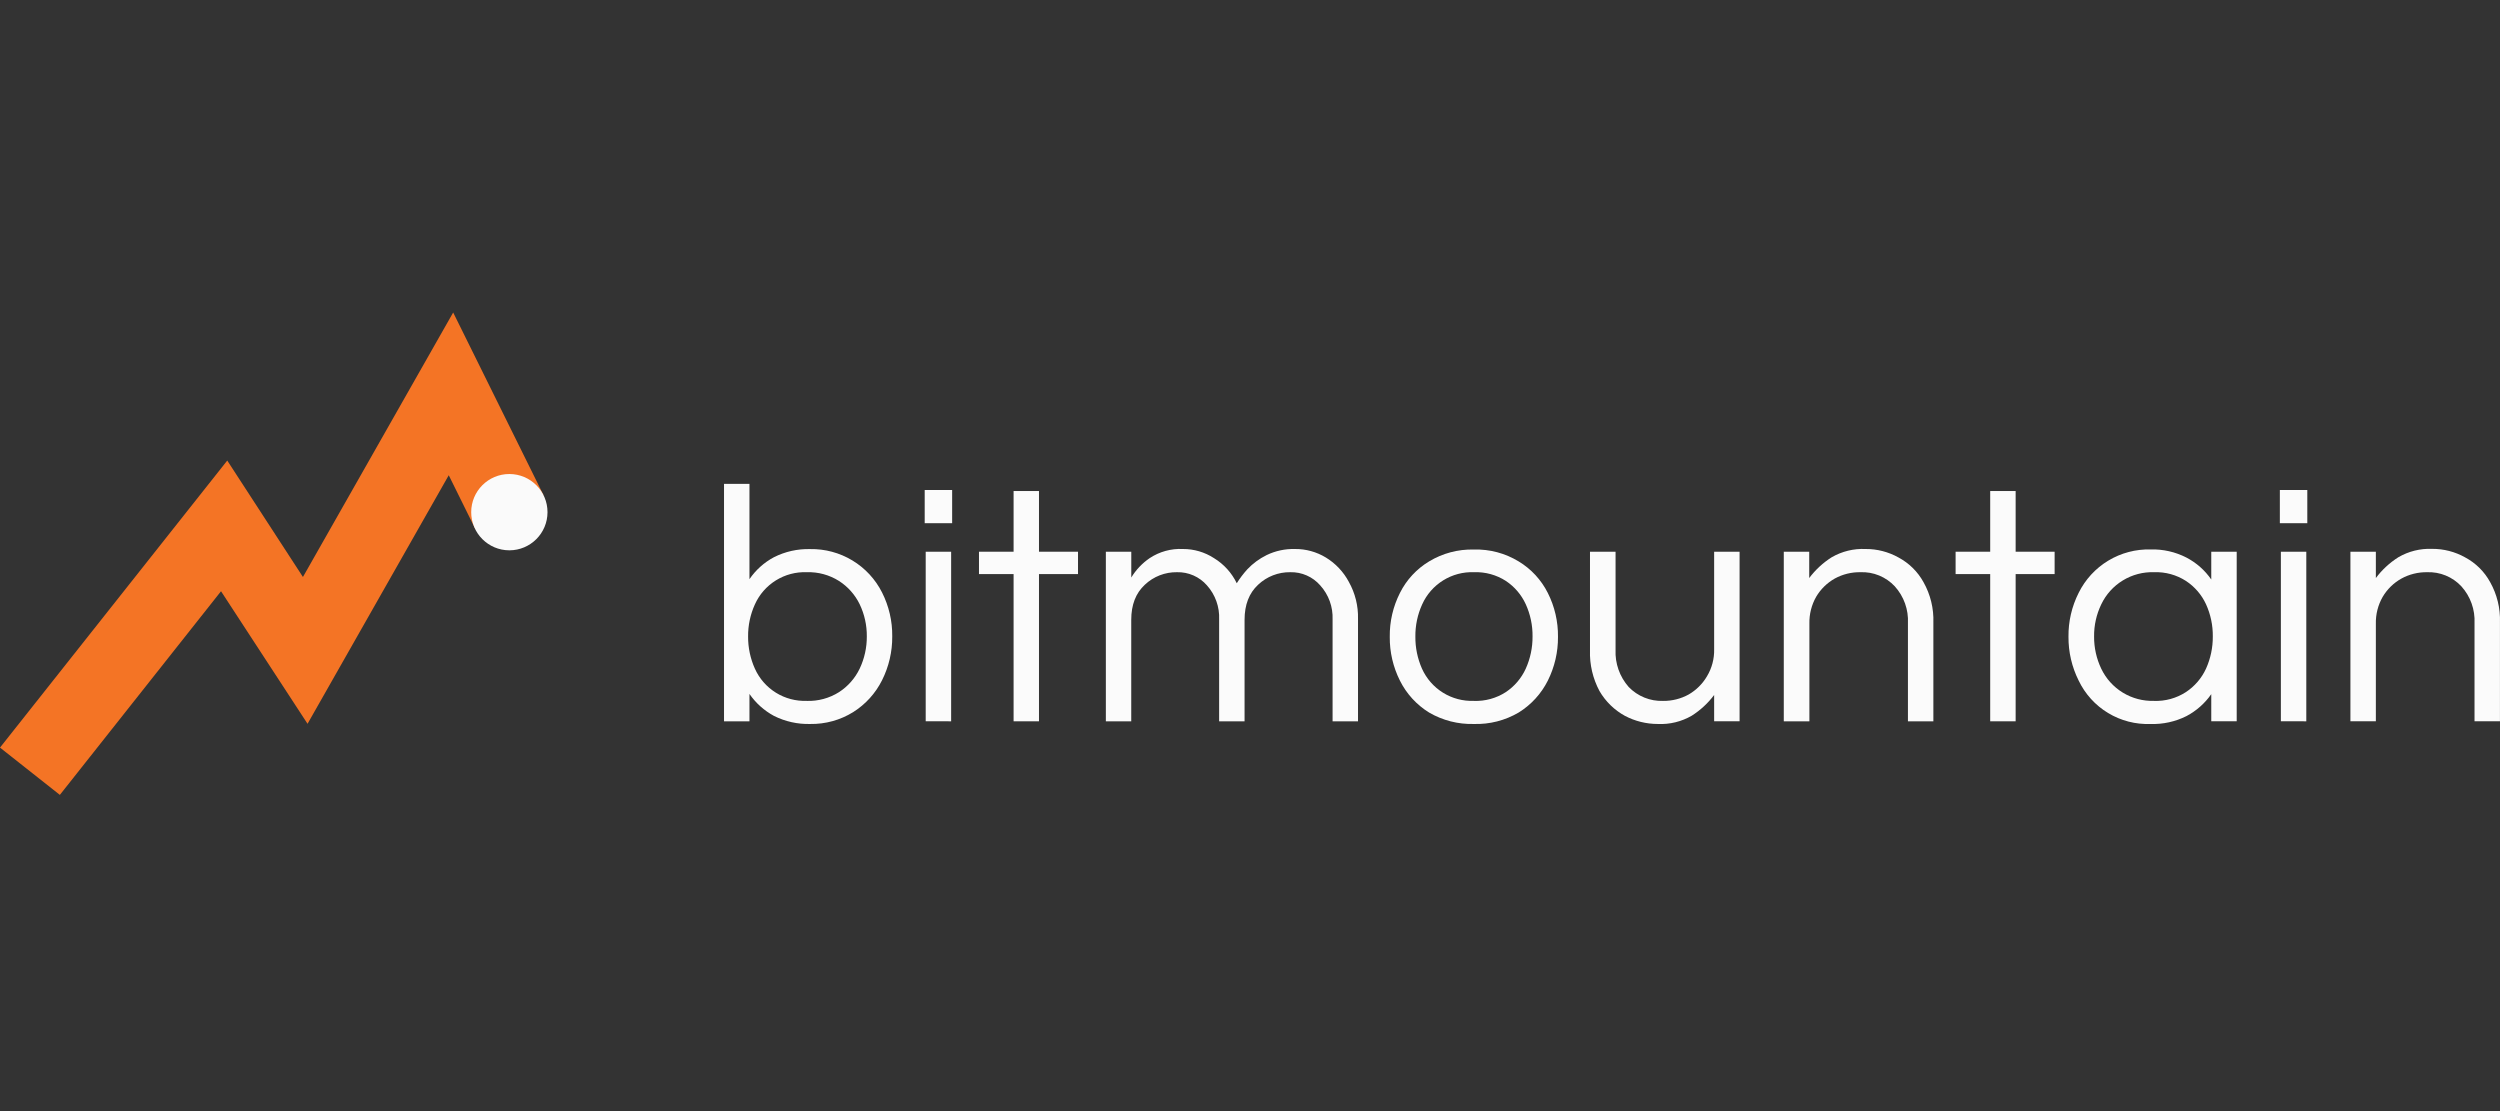 <svg width="360" height="160" viewBox="0 0 360 160" fill="none" xmlns="http://www.w3.org/2000/svg">
<rect x="0" y="0" width="360" height="160" fill="#333333" stroke="none"/>
<path d="M116.662 104.253C114.851 104.299 113.058 103.897 111.439 103.084C110.035 102.323 108.83 101.241 107.922 99.927V103.868H104.259V69.679H107.922V83.401C108.823 82.081 110.03 80.997 111.439 80.243C113.056 79.425 114.851 79.022 116.662 79.069C118.801 79.03 120.909 79.597 122.741 80.703C124.573 81.809 126.055 83.409 127.018 85.321C128.006 87.278 128.509 89.444 128.483 91.636C128.502 93.827 127.999 95.991 127.018 97.95C126.079 99.832 124.642 101.42 122.863 102.541C121.004 103.697 118.85 104.291 116.662 104.253ZM116.175 100.931C117.814 100.983 119.431 100.543 120.817 99.668C122.101 98.838 123.131 97.669 123.791 96.29C124.479 94.84 124.831 93.253 124.821 91.648C124.838 90.043 124.486 88.454 123.791 87.007C123.126 85.639 122.097 84.481 120.817 83.66C119.431 82.785 117.814 82.345 116.175 82.397C114.61 82.337 113.063 82.747 111.732 83.573C110.401 84.398 109.347 85.603 108.705 87.032C108.042 88.489 107.708 90.073 107.726 91.673C107.718 93.264 108.052 94.839 108.705 96.29C109.347 97.719 110.401 98.923 111.732 99.749C113.063 100.575 114.61 100.984 116.175 100.925V100.931Z" fill="#FBFBFB"/>
<path d="M133.156 75.343V70.556H137.109V75.343H133.156ZM133.301 103.861V79.448H136.964V103.868L133.301 103.861Z" fill="#FBFBFB"/>
<path d="M145.957 103.868V82.668H140.974V79.448H145.957V70.708H149.613V79.448H155.233V82.668H149.613V103.868H145.957Z" fill="#FBFBFB"/>
<path d="M159.243 103.868V79.448H162.905V83.161C163.578 82.056 164.478 81.107 165.545 80.376C166.959 79.436 168.636 78.974 170.332 79.056C171.925 79.048 173.486 79.507 174.822 80.376C176.237 81.24 177.373 82.494 178.093 83.988C178.538 83.278 179.046 82.608 179.608 81.986C180.406 81.141 181.35 80.446 182.393 79.934C183.669 79.317 185.075 79.016 186.491 79.056C188.049 79.046 189.579 79.468 190.912 80.275C192.316 81.127 193.463 82.342 194.234 83.792C195.145 85.416 195.601 87.255 195.553 89.116V103.868H191.891V89.211C191.966 87.401 191.326 85.634 190.11 84.291C189.576 83.68 188.914 83.193 188.171 82.865C187.427 82.538 186.621 82.378 185.809 82.397C184.086 82.37 182.42 83.018 181.168 84.203C179.867 85.407 179.217 87.091 179.217 89.255V103.868H175.554V89.211C175.636 87.404 175.006 85.638 173.799 84.291C173.264 83.679 172.601 83.191 171.856 82.864C171.112 82.537 170.305 82.377 169.492 82.397C167.77 82.37 166.106 83.018 164.857 84.203C163.552 85.407 162.899 87.091 162.899 89.255V103.868H159.243Z" fill="#FBFBFB"/>
<path d="M212.238 104.253C209.977 104.314 207.744 103.744 205.79 102.605C203.991 101.495 202.536 99.905 201.591 98.014C200.607 96.055 200.104 93.89 200.126 91.699C200.097 89.506 200.6 87.34 201.591 85.384C202.531 83.502 203.988 81.927 205.79 80.843C207.732 79.669 209.969 79.075 212.238 79.132C214.507 79.067 216.747 79.662 218.685 80.843C220.486 81.929 221.942 83.504 222.885 85.384C223.873 87.341 224.375 89.507 224.35 91.699C224.368 93.89 223.866 96.054 222.885 98.014C221.937 99.903 220.483 101.493 218.685 102.605C216.734 103.751 214.499 104.322 212.238 104.253V104.253ZM212.238 100.931C213.861 100.99 215.464 100.549 216.829 99.668C218.086 98.834 219.084 97.663 219.708 96.29C220.365 94.831 220.699 93.248 220.687 91.648C220.706 90.048 220.371 88.463 219.708 87.007C219.086 85.648 218.097 84.489 216.854 83.66C215.489 82.779 213.886 82.338 212.263 82.397C210.698 82.337 209.15 82.747 207.819 83.573C206.488 84.398 205.434 85.603 204.792 87.032C204.129 88.488 203.795 90.073 203.814 91.673C203.797 93.263 204.122 94.837 204.767 96.29C205.409 97.719 206.463 98.923 207.794 99.749C209.125 100.575 210.672 100.984 212.238 100.925V100.931Z" fill="#FBFBFB"/>
<path d="M238.728 104.253C237.078 104.254 235.452 103.853 233.992 103.084C232.469 102.251 231.203 101.017 230.33 99.516C229.366 97.718 228.893 95.696 228.959 93.656V79.448H232.641V93.562C232.551 95.529 233.23 97.454 234.535 98.929C235.173 99.588 235.94 100.106 236.79 100.451C237.639 100.796 238.551 100.959 239.467 100.931C240.762 100.949 242.04 100.629 243.174 100.003C244.268 99.369 245.177 98.462 245.814 97.37C246.512 96.206 246.866 94.868 246.837 93.511V79.448H250.499V103.867H246.837V100.079C245.952 101.258 244.861 102.268 243.616 103.059C242.136 103.919 240.439 104.333 238.728 104.253V104.253Z" fill="#FBFBFB"/>
<path d="M256.865 103.868V79.448H260.528V83.237C261.413 82.057 262.504 81.047 263.748 80.256C265.228 79.394 266.925 78.978 268.636 79.056C270.296 79.045 271.93 79.465 273.379 80.275C274.904 81.087 276.16 82.327 276.991 83.843C277.986 85.613 278.475 87.623 278.405 89.653V103.868H274.743V89.747C274.792 88.78 274.65 87.813 274.325 86.9C274 85.988 273.498 85.149 272.848 84.43C272.218 83.755 271.45 83.223 270.595 82.872C269.741 82.521 268.82 82.359 267.897 82.397C266.612 82.378 265.344 82.691 264.216 83.306C263.102 83.931 262.174 84.839 261.526 85.939C260.859 87.114 260.523 88.448 260.553 89.798V103.868H256.865Z" fill="#FBFBFB"/>
<path d="M286.589 103.868V82.668H281.606V79.448H286.589V70.708H290.252V79.448H295.865V82.668H290.252V103.868H286.589Z" fill="#FBFBFB"/>
<path d="M309.683 104.253C307.535 104.335 305.41 103.787 303.569 102.676C301.729 101.565 300.254 99.94 299.326 98.001C298.345 96.042 297.843 93.877 297.861 91.686C297.836 89.494 298.338 87.328 299.326 85.371C300.276 83.45 301.756 81.84 303.591 80.732C305.426 79.624 307.54 79.065 309.683 79.119C311.478 79.068 313.257 79.472 314.855 80.294C316.284 81.04 317.509 82.124 318.423 83.451V79.448H322.085V103.867H318.423V99.959C317.502 101.28 316.279 102.363 314.855 103.116C313.253 103.921 311.475 104.312 309.683 104.253ZM310.169 100.931C311.793 100.99 313.395 100.549 314.76 99.668C316.027 98.837 317.033 97.666 317.665 96.29C318.322 94.831 318.656 93.248 318.644 91.648C318.662 90.048 318.328 88.463 317.665 87.007C317.035 85.645 316.038 84.486 314.785 83.66C313.42 82.779 311.818 82.338 310.194 82.397C308.611 82.344 307.048 82.755 305.695 83.578C304.342 84.401 303.259 85.602 302.579 87.032C301.881 88.479 301.529 90.067 301.549 91.673C301.539 93.27 301.891 94.848 302.579 96.29C303.259 97.72 304.342 98.92 305.695 99.744C307.048 100.567 308.611 100.977 310.194 100.925L310.169 100.931Z" fill="#FBFBFB"/>
<path d="M328.299 75.343V70.556H332.252V75.343H328.299ZM328.445 103.861V79.448H332.107V103.868L328.445 103.861Z" fill="#FBFBFB"/>
<path d="M338.46 103.867V79.448H342.123V83.237C343.007 82.057 344.098 81.047 345.343 80.256C346.821 79.388 348.518 78.965 350.231 79.037C351.888 79.027 353.52 79.447 354.967 80.256C356.494 81.067 357.75 82.307 358.579 83.824C359.574 85.594 360.064 87.604 359.994 89.634V103.867H356.331V89.747C356.428 87.794 355.747 85.882 354.437 84.43C353.808 83.757 353.041 83.227 352.189 82.876C351.337 82.525 350.419 82.362 349.498 82.397C348.201 82.379 346.921 82.698 345.785 83.325C344.673 83.95 343.747 84.858 343.101 85.958C342.43 87.132 342.092 88.466 342.123 89.817V103.867H338.46Z" fill="#FBFBFB"/>
<path d="M68.454 76.189L64.62 68.435L44.286 104.227L31.827 85.138L8.62 114.464L0 107.656L32.724 66.319L43.623 83.085L65.258 45L78.273 71.314L68.454 76.189Z" fill="#F47425"/>
<path d="M73.347 79.246C76.382 79.246 78.841 76.786 78.841 73.752C78.841 70.718 76.382 68.258 73.347 68.258C70.313 68.258 67.853 70.718 67.853 73.752C67.853 76.786 70.313 79.246 73.347 79.246Z" fill="#FAFAFA"/>
</svg>
